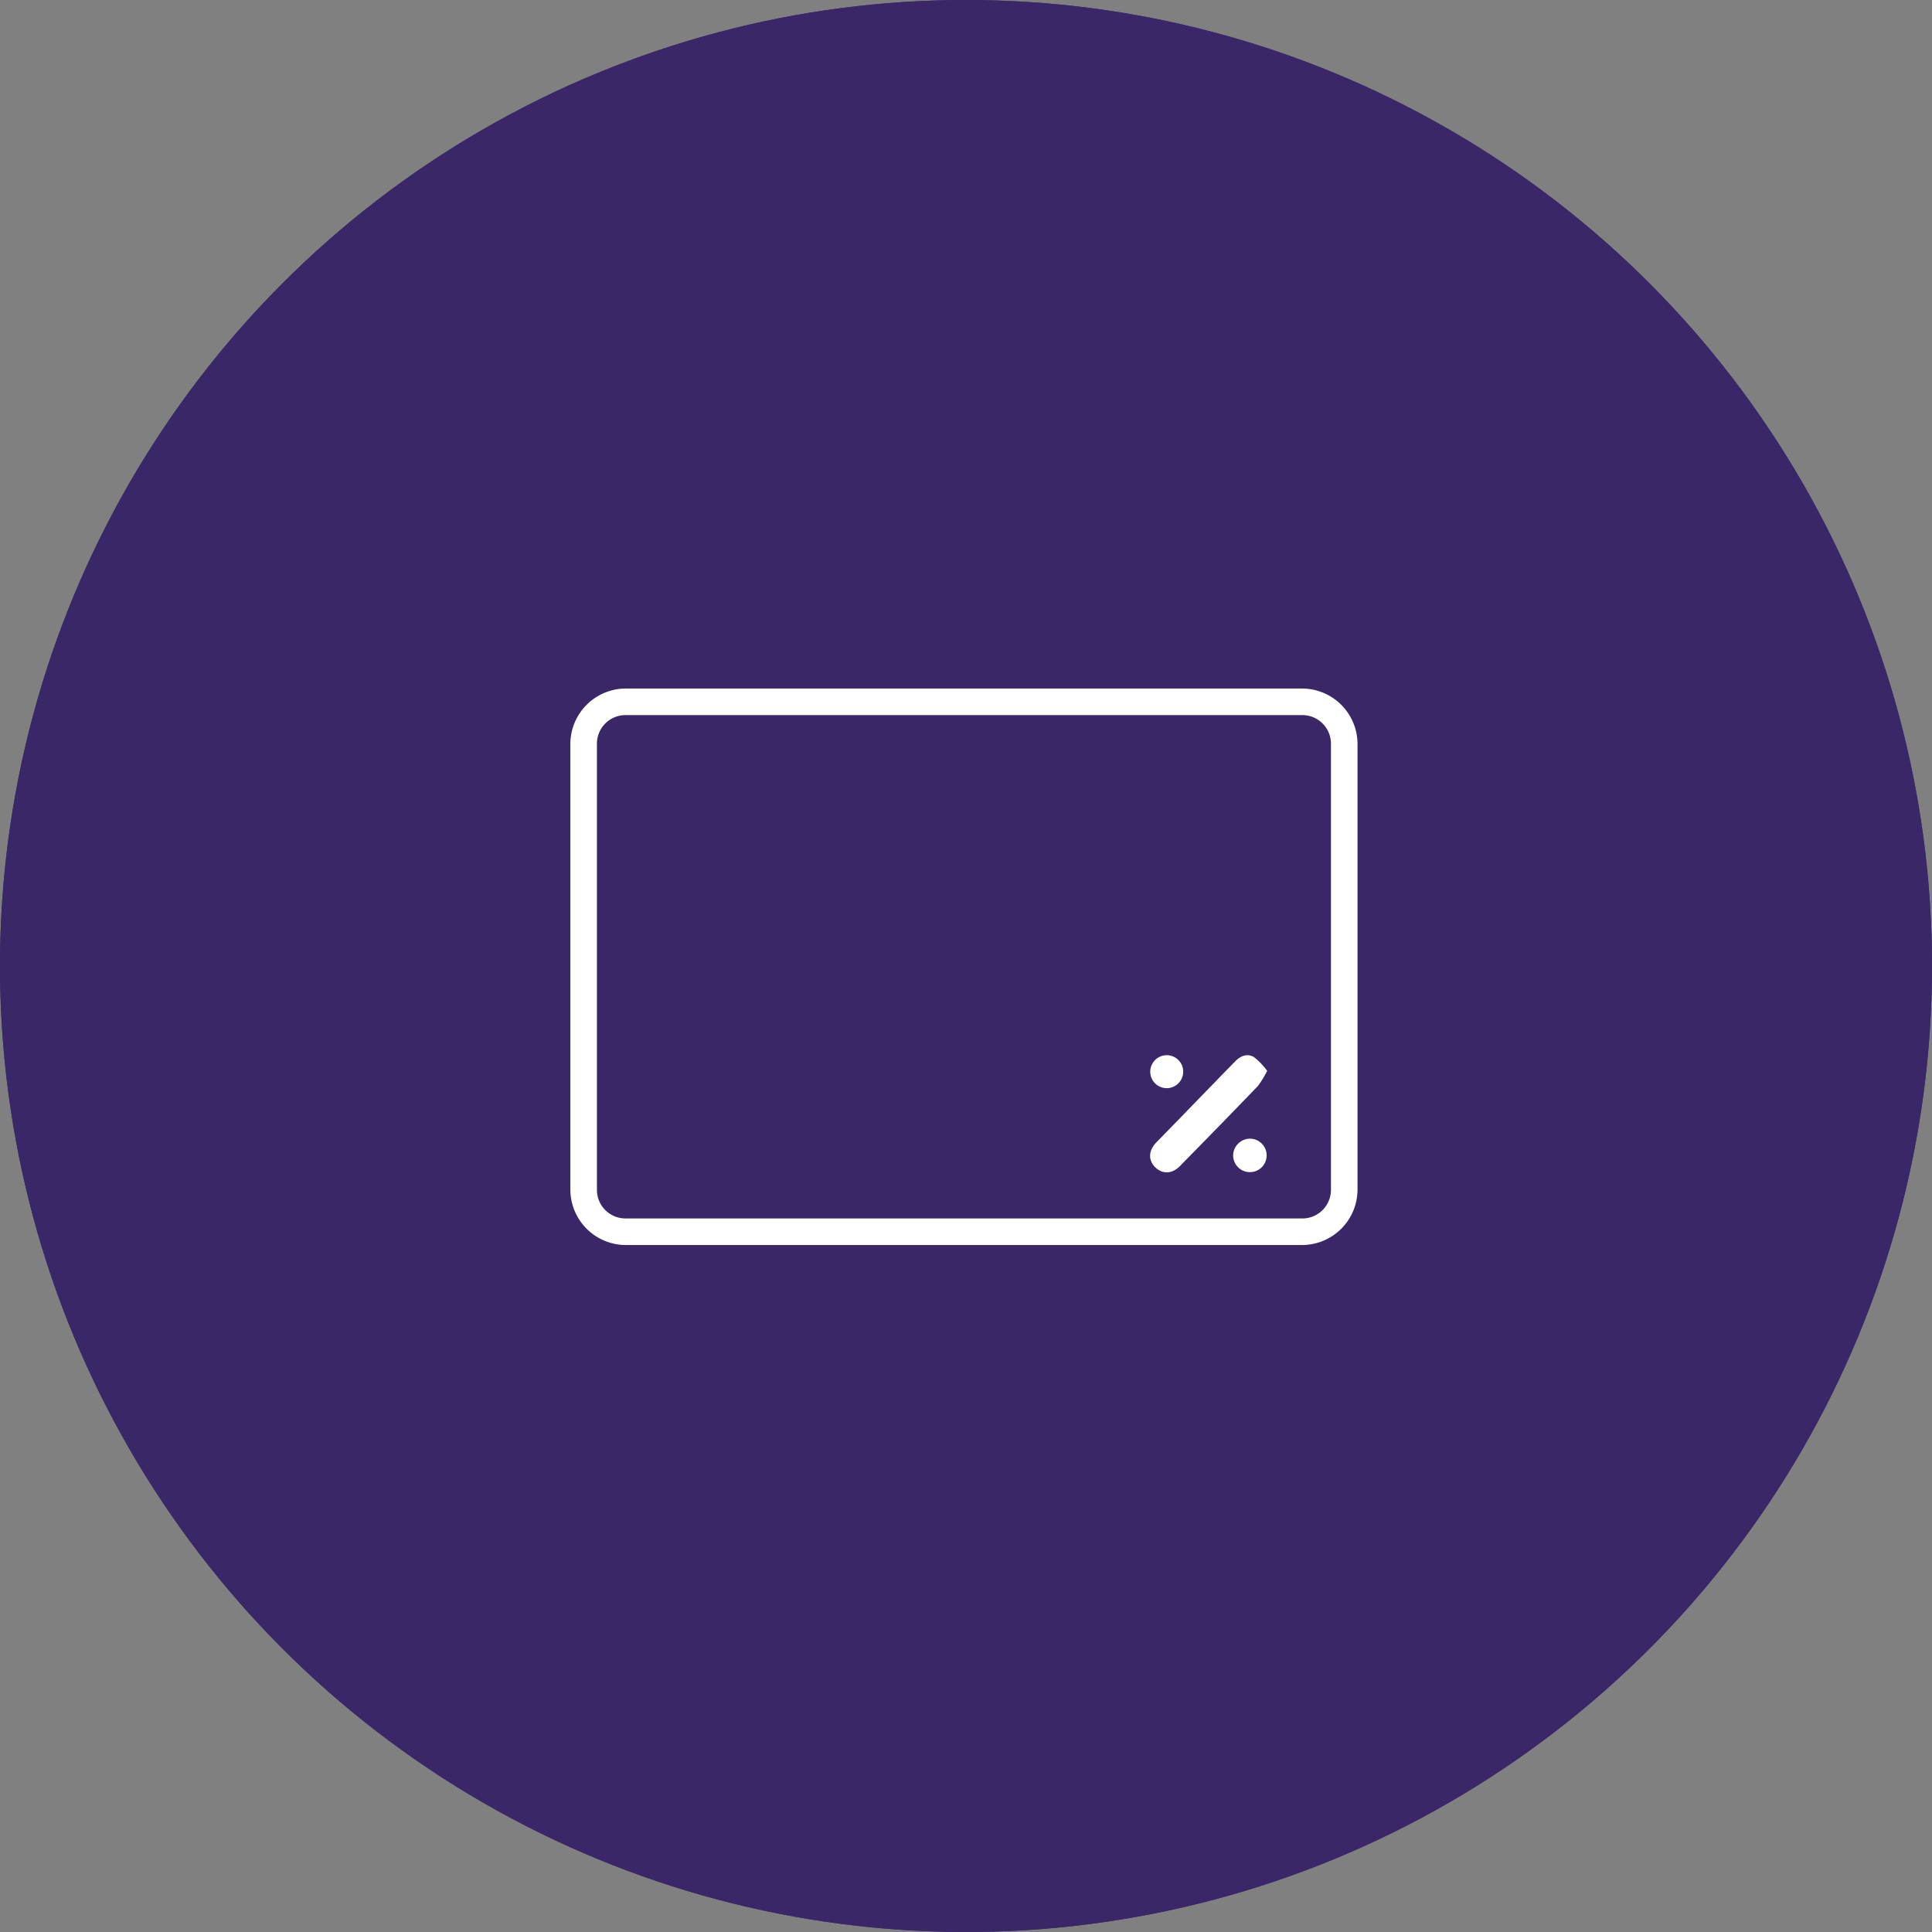 <svg xmlns="http://www.w3.org/2000/svg" width="376" height="376" viewBox="0 0 376 376">
  <rect x="0" y="0" width="376" height="376" fill="#808080" stroke="none"/>
  <g id="Grupo_438" data-name="Grupo 438" transform="translate(167 -15226)">
    <g id="Grupo_428" data-name="Grupo 428" transform="translate(3671 1740)">
      <circle id="Elipse_145" data-name="Elipse 145" cx="188" cy="188" r="188" transform="translate(-3838 13486)" fill="#3a2767"/>
      <g id="_01-Atoms-_-Icons-_-Control" transform="translate(-3716.899 13587.875)">
        <path id="Trazado_3612" data-name="Trazado 3612" d="M107.238,15.145V36.972a9.687,9.687,0,0,1-.776,1.259,3.257,3.257,0,0,1-4.458.248l-7.243-6.792-.527.172-6.875,6.621a3.252,3.252,0,0,1-4.617-.429,8.858,8.858,0,0,1-.617-1.078V15.145H18.715a6.85,6.85,0,0,0-1.841,1.078,4.37,4.37,0,0,0-.706,1.832l.09,137.029a3.248,3.248,0,0,0,2.955,2.348l94.991-.1a3.181,3.181,0,0,0,2.448-2.832V47.847a3.2,3.2,0,0,1,6.278,0V155.514a9.561,9.561,0,0,1-8.457,7.956H18.188A9.52,9.52,0,0,1,9.9,155.361V17.234a9.487,9.487,0,0,1,8.457-8.109h96.125a9.568,9.568,0,0,1,8.437,7.8V36.81a3.23,3.23,0,0,1-6.229.143l-.05-19.185a4.619,4.619,0,0,0-.866-1.679,7.946,7.946,0,0,0-1.652-.925h-6.885Zm-6.278,0H88.4V28.691c.308.076.348-.124.527-.248,1.353-.992,3.453-3.921,5-4.226,2.846-.563,4.547,2.8,6.5,4.226.179.134.219.324.527.248Z" transform="translate(0 0)" fill="#fff"/>
        <path id="Trazado_3613" data-name="Trazado 3613" d="M24.188,47.929l76.534-.038a3.032,3.032,0,0,1,0,6.029H24.5A3.038,3.038,0,0,1,24.188,47.929Z" transform="translate(3.81 12.423)" fill="#fff"/>
        <path id="Trazado_3614" data-name="Trazado 3614" d="M24.188,66.171l76.534-.038a3.032,3.032,0,0,1,0,6.029H24.5A3.038,3.038,0,0,1,24.188,66.171Z" transform="translate(3.81 18.27)" fill="#fff"/>
        <path id="Trazado_3615" data-name="Trazado 3615" d="M24.188,84.413l76.534-.038a3.032,3.032,0,0,1,0,6.029H24.5A3.038,3.038,0,0,1,24.188,84.413Z" transform="translate(3.81 24.116)" fill="#fff"/>
      </g>
    </g>
    <circle id="Elipse_175" data-name="Elipse 175" cx="188" cy="188" r="188" transform="translate(-167 15226)" fill="#3a2767"/>
    <g id="Vales" transform="translate(-56.38 15359.219)">
      <path id="Trazado_3779" data-name="Trazado 3779" d="M34.072,10.726a21.041,21.041,0,0,1-1.758,2.9c-4.965,5.172-10.034,10.344-15.1,15.516-1.552,1.655-3.414,1.759-4.862.414s-1.448-3.31.207-4.965c5.069-5.172,10.034-10.344,15.1-15.516,1.034-1.138,2.379-1.862,3.827-1.034A12.882,12.882,0,0,1,34.072,10.726Z" transform="translate(101.92 64.46)" fill="#fff"/>
      <path id="Trazado_3780" data-name="Trazado 3780" d="M14.5,7.68a3.207,3.207,0,1,1-3.207,3.207A3.223,3.223,0,0,1,14.5,7.68Z" transform="translate(101.944 64.46)" fill="#fff"/>
      <path id="Trazado_3781" data-name="Trazado 3781" d="M16.16,9.25a3.259,3.259,0,1,1-3.31,3.207A3.313,3.313,0,0,1,16.16,9.25Z" transform="translate(116.522 79.133)" fill="#fff"/>
      <path id="Trazado_3782" data-name="Trazado 3782" d="M142.819,109.085H11.138A10.816,10.816,0,0,1,.38,98.327V11.539A10.816,10.816,0,0,1,11.138.781H142.819a10.816,10.816,0,0,1,10.758,10.758V98.327A10.816,10.816,0,0,1,142.819,109.085ZM11.138,5.953a5.562,5.562,0,0,0-5.586,5.586V98.327a5.562,5.562,0,0,0,5.586,5.586H142.819a5.563,5.563,0,0,0,5.586-5.586V11.539a5.563,5.563,0,0,0-5.586-5.586Z" transform="translate(0)" fill="#fff"/>
    </g>
  </g>
</svg>
